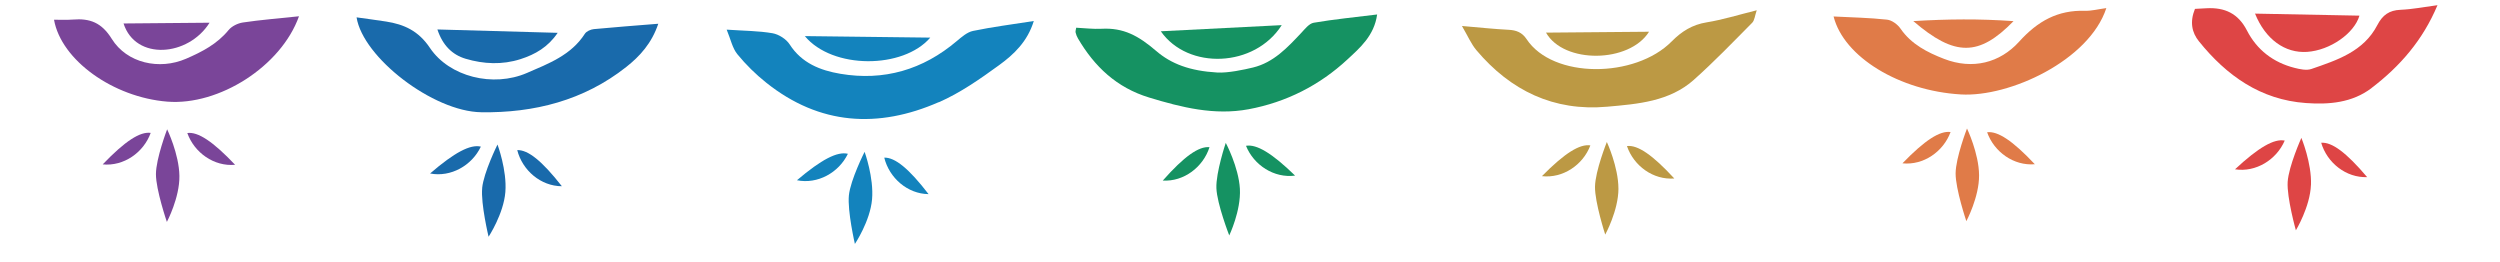<svg width="650" height="68" viewBox="0 0 650 68" fill="none" xmlns="http://www.w3.org/2000/svg">
<g clip-path="url(#clip0_193_3955)">
<path d="M135.335 15.374C139.164 14.147 142.497 12.236 144.994 8.535C134.344 8.235 124.274 7.954 113.723 7.661C115.088 11.792 117.597 14.25 121.089 15.284C125.757 16.666 130.584 16.9 135.335 15.374Z" fill="#196AAB"/>
<path d="M125.106 29.189C138.889 29.383 151.797 26.118 162.811 17.424C166.323 14.653 169.452 11.26 171.152 6.175C165.123 6.667 159.748 7.059 154.379 7.573C153.557 7.658 152.471 8.143 152.059 8.787C148.496 14.353 142.565 16.56 137.001 18.971C128.208 22.777 116.835 19.991 111.766 12.432C108.802 8.018 105.087 6.335 100.37 5.597C97.842 5.205 95.285 4.876 92.708 4.512C94.351 14.936 112.575 29.001 125.118 29.183L125.106 29.189Z" fill="#196AAB"/>
<path d="M146.085 48.42C140.896 41.798 137.27 38.927 134.482 39.03C135.83 44.308 140.61 48.409 146.085 48.42Z" fill="#196AAB"/>
<path d="M125.022 38.121C122.302 37.474 118.191 39.603 111.826 45.106C117.217 46.144 122.691 43.04 125.022 38.121Z" fill="#196AAB"/>
<path d="M125.37 48.911C124.975 52.976 127.031 61.554 127.031 61.554C127.031 61.554 130.944 55.6 131.394 49.924C131.845 44.248 129.348 37.578 129.348 37.578C129.348 37.578 125.746 44.842 125.358 48.918L125.37 48.911Z" fill="#196AAB"/>
<path d="M77.718 4.233C72.362 4.801 67.723 5.166 63.138 5.849C61.806 6.052 60.245 6.819 59.407 7.842C56.449 11.454 52.507 13.483 48.37 15.274C41.448 18.27 33.003 16.453 29.045 10.085C26.439 5.885 23.37 4.73 18.993 5.085C17.362 5.213 15.724 5.117 14.045 5.132C15.908 15.65 29.442 25.308 43.515 26.428C56.891 27.494 73.062 17.296 77.738 4.232L77.718 4.233Z" fill="#7A4599"/>
<path d="M54.489 5.905C46.935 5.972 39.606 6.031 32.121 6.102C35.25 15.837 48.961 14.709 54.489 5.905Z" fill="#7A4599"/>
<path d="M48.699 34.585C50.528 39.715 55.668 43.344 61.127 42.846C55.333 36.739 51.462 34.211 48.699 34.585Z" fill="#7A4599"/>
<path d="M26.703 42.742C32.165 43.279 37.322 39.68 39.184 34.552C36.419 34.164 32.524 36.668 26.703 42.742Z" fill="#7A4599"/>
<path d="M43.456 33.62C43.456 33.62 40.556 41.193 40.545 45.276C40.534 49.359 43.388 57.699 43.388 57.699C43.388 57.699 46.731 51.41 46.645 45.724C46.559 40.037 43.456 33.62 43.456 33.62Z" fill="#7A4599"/>
<path d="M241.872 9.779C231.218 9.654 220.649 9.522 209.254 9.385C216.452 18.05 234.799 17.995 241.872 9.779Z" fill="#1383BD"/>
<path d="M244.094 26.585C249.682 24.139 254.834 20.525 259.803 16.915C263.607 14.152 267.15 10.802 268.785 5.462C263.13 6.348 258.025 6.997 252.992 8.039C251.466 8.353 250.05 9.605 248.783 10.662C239.975 18.138 229.82 21.111 218.485 19.184C213.324 18.313 208.447 16.433 205.312 11.544C204.424 10.163 202.494 8.932 200.874 8.645C197.236 8.014 193.489 8.022 188.937 7.708C189.977 10.2 190.416 12.503 191.712 14.094C193.932 16.814 196.498 19.333 199.251 21.521C213.096 32.556 228.316 33.447 244.06 26.565L244.094 26.585Z" fill="#1383BD"/>
<path d="M229.904 40.984C231.211 46.278 235.944 50.409 241.428 50.474C236.295 43.802 232.696 40.905 229.904 40.984Z" fill="#1383BD"/>
<path d="M220.452 39.988C217.742 39.323 213.612 41.415 207.205 46.865C212.577 47.952 218.084 44.902 220.452 39.988Z" fill="#1383BD"/>
<path d="M222.273 63.428C222.273 63.428 226.235 57.515 226.734 51.837C227.237 46.172 224.795 39.475 224.795 39.475C224.795 39.475 221.14 46.716 220.714 50.771C220.292 54.839 222.273 63.428 222.273 63.428Z" fill="#1383BD"/>
<path d="M333.247 6.536C322.344 7.089 312.285 7.601 301.81 8.133C308.894 18.259 326.24 17.573 333.247 6.536Z" fill="#159262"/>
<path d="M358.04 3.766C352.202 4.493 346.843 5.009 341.561 5.914C340.366 6.119 339.292 7.528 338.334 8.544C334.732 12.369 331.142 16.25 325.786 17.551C323.457 18.115 319.251 19.017 316.488 18.857C309.34 18.446 304.494 16.588 300.641 13.274C295.967 9.26 292.097 7.172 286.403 7.479C284.206 7.594 282 7.31 279.813 7.205C279.733 7.739 279.577 8.117 279.657 8.452C279.783 8.982 279.992 9.529 280.272 9.998C284.58 17.344 290.343 22.789 298.767 25.356C307.259 27.941 315.759 30.057 324.647 28.401C334.425 26.58 343.128 22.158 350.356 15.432C353.572 12.457 357.294 9.272 358.053 3.781L358.04 3.766Z" fill="#159262"/>
<path d="M323.958 37.907C325.991 42.953 331.272 46.376 336.723 45.658C330.691 39.787 326.71 37.432 323.958 37.907Z" fill="#159262"/>
<path d="M314.47 38.266C311.685 37.995 307.905 40.64 302.324 46.948C307.795 47.265 312.816 43.453 314.47 38.266Z" fill="#159262"/>
<path d="M322.374 49.106C322.053 43.426 318.7 37.145 318.7 37.145C318.7 37.145 316.114 44.823 316.263 48.911C316.412 52.998 319.603 61.215 319.603 61.215C319.603 61.215 322.681 54.787 322.374 49.106Z" fill="#159262"/>
<path d="M428.751 8.251C419.767 8.333 410.975 8.409 401.965 8.483C406.584 16.64 423.633 16.435 428.751 8.251Z" fill="#BC9944"/>
<path d="M440.434 20.718C445.705 16.023 450.605 10.923 455.579 5.907C456.186 5.286 456.249 4.129 456.751 2.67C452.006 3.848 447.909 5.132 443.714 5.814C439.998 6.414 437.229 8.155 434.639 10.773C425.128 20.386 403.755 20.545 396.902 10.163C395.743 8.41 394.208 7.838 392.201 7.744C388.537 7.56 384.887 7.164 380.106 6.756C381.665 9.418 382.52 11.46 383.876 13.063C392.753 23.573 403.978 28.994 417.863 27.744C425.838 27.038 434.065 26.404 440.43 20.731L440.434 20.718Z" fill="#BC9944"/>
<path d="M423.006 37.974C424.768 43.138 429.844 46.837 435.321 46.406C429.616 40.22 425.788 37.636 423.006 37.974Z" fill="#BC9944"/>
<path d="M413.498 37.804C410.733 37.377 406.808 39.812 400.902 45.803C406.356 46.413 411.572 42.893 413.498 37.804Z" fill="#BC9944"/>
<path d="M420.791 49.065C420.786 43.37 417.778 36.918 417.778 36.918C417.778 36.918 414.766 44.443 414.701 48.527C414.635 52.611 417.358 60.989 417.358 60.989C417.358 60.989 420.789 54.743 420.796 49.052L420.791 49.065Z" fill="#BC9944"/>
<path d="M523.52 5.494C514.555 4.864 506.428 4.948 497.458 5.484C508.268 14.779 514.546 14.704 523.52 5.494Z" fill="#E07B48"/>
<path d="M547.638 2.106C545.418 2.4 543.772 2.857 542.132 2.805C535.022 2.596 529.841 5.453 524.984 10.822C519.969 16.364 512.856 18.172 505.466 15.31C501.138 13.633 496.93 11.521 494.119 7.422C493.368 6.337 491.881 5.24 490.624 5.109C486.068 4.611 481.458 4.529 476.733 4.284C479.395 14.851 493.879 23.611 509.819 24.553C522.498 25.3 543.19 15.704 547.64 2.126L547.638 2.106Z" fill="#E07B48"/>
<path d="M529.053 42.7C523.285 36.563 519.415 34.035 516.652 34.385C518.467 39.519 523.591 43.169 529.053 42.7Z" fill="#E07B48"/>
<path d="M507.15 34.331C504.387 33.937 500.488 36.414 494.635 42.465C500.099 43.024 505.262 39.444 507.15 34.331Z" fill="#E07B48"/>
<path d="M511.419 33.41C511.419 33.41 508.496 40.964 508.459 45.06C508.43 49.145 511.25 57.502 511.25 57.502C511.25 57.502 514.612 51.224 514.559 45.532C514.506 39.84 511.419 33.41 511.419 33.41Z" fill="#E07B48"/>
<path d="M599.859 13.489C605.793 13.084 612.091 8.726 613.457 4.069C604.461 3.89 595.473 3.723 586.309 3.54C589.017 10.257 594.126 13.877 599.859 13.489Z" fill="#DE4545"/>
<path d="M594.03 36.549C591.289 36.003 587.269 38.283 581.1 44.02C586.514 44.859 591.874 41.558 594.03 36.549Z" fill="#DE4545"/>
<path d="M616.598 22.885C623.977 17.262 629.92 10.472 633.747 1.347C630.297 1.806 627.244 2.418 624.153 2.545C621.192 2.669 619.473 3.89 618.104 6.527C614.539 13.409 607.636 15.63 600.953 17.937C599.677 18.375 597.985 18 596.587 17.647C591.052 16.245 586.787 12.962 584.204 7.923C581.918 3.463 578.397 1.898 573.708 2.146C572.784 2.191 571.867 2.247 570.69 2.308C569.297 5.717 569.886 8.457 571.716 10.732C578.886 19.649 587.75 25.948 599.512 26.787C605.5 27.219 611.527 26.754 616.617 22.889L616.598 22.885Z" fill="#DE4545"/>
<path d="M603.511 37.118C605.049 42.346 609.988 46.258 615.462 46.055C610.017 39.628 606.293 36.896 603.511 37.118Z" fill="#DE4545"/>
<path d="M600.854 48.11C601.084 42.418 598.356 35.846 598.356 35.846C598.356 35.846 595.042 43.238 594.793 47.315C594.551 51.402 596.929 59.881 596.929 59.881C596.929 59.881 600.616 53.791 600.846 48.099L600.854 48.11Z" fill="#DE4545"/>
</g>
<defs>
<clipPath id="clip0_193_3955">
<rect width="650" height="68" fill="white"/>
</clipPath>
</defs>
</svg>
